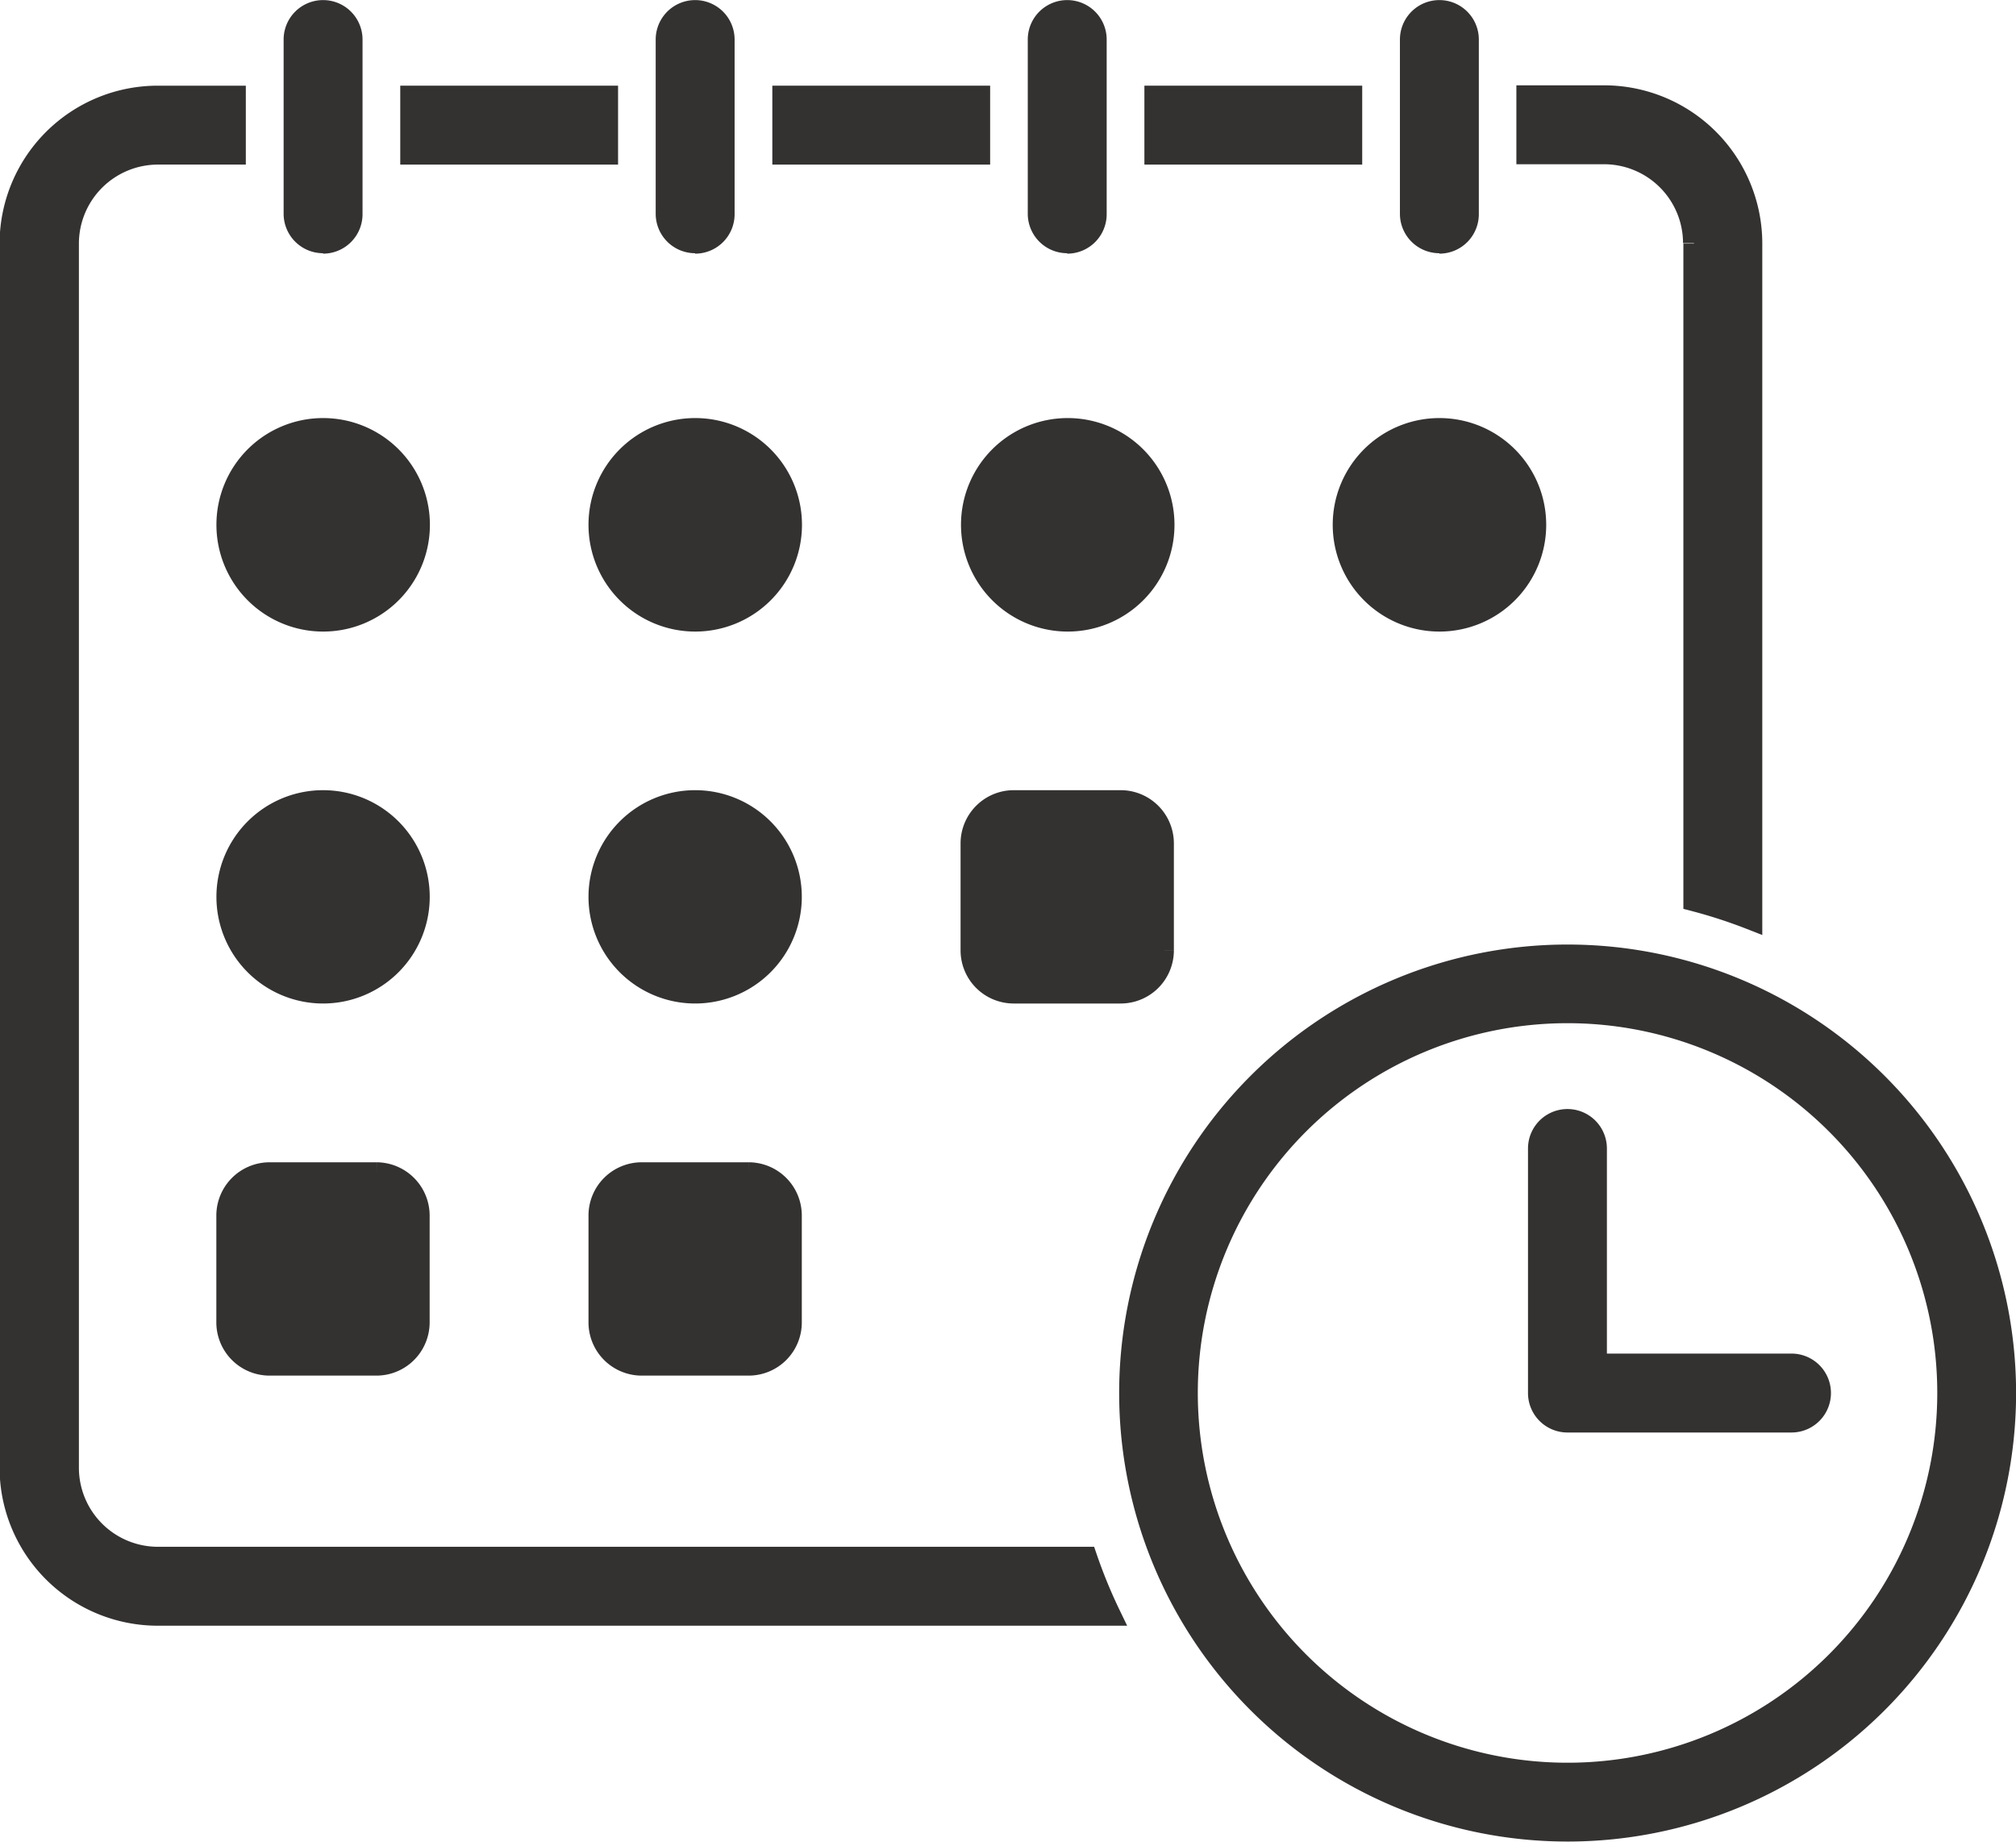 <svg xmlns="http://www.w3.org/2000/svg" xmlns:xlink="http://www.w3.org/1999/xlink" width="23.25" height="21.237" viewBox="0 0 23.25 21.237">
  <defs>
    <clipPath id="clip-path">
      <rect id="長方形_617" data-name="長方形 617" width="23.25" height="21.237" transform="translate(0 0)" fill="none"/>
    </clipPath>
  </defs>
  <g id="グループ_1343" data-name="グループ 1343" transform="translate(0 0)">
    <rect id="長方形_611" data-name="長方形 611" width="2.262" height="0.661" transform="translate(4.74 1.113)" fill="#343131"/>
    <rect id="長方形_612" data-name="長方形 612" width="2.262" height="0.66" transform="translate(4.741 1.113)" fill="none" stroke="#343131" stroke-miterlimit="10" stroke-width="0.25"/>
    <rect id="長方形_613" data-name="長方形 613" width="2.262" height="0.661" transform="translate(13.323 1.113)" fill="#343131"/>
    <rect id="長方形_614" data-name="長方形 614" width="2.262" height="0.66" transform="translate(13.323 1.113)" fill="none" stroke="#343131" stroke-miterlimit="10" stroke-width="0.25"/>
    <rect id="長方形_615" data-name="長方形 615" width="2.262" height="0.661" transform="translate(9.031 1.113)" fill="#343131"/>
    <rect id="長方形_616" data-name="長方形 616" width="2.262" height="0.66" transform="translate(9.032 1.113)" fill="none" stroke="#343131" stroke-miterlimit="10" stroke-width="0.25"/>
    <g id="グループ_1347" data-name="グループ 1347">
      <g id="グループ_1346" data-name="グループ 1346" clip-path="url(#clip-path)">
        <path id="パス_1907" data-name="パス 1907" d="M3.726,2.8a.33.33,0,0,0,.33-.33V.456a.33.33,0,0,0-.66,0V2.465a.33.33,0,0,0,.33.33" fill="#343131"/>
        <path id="パス_1908" data-name="パス 1908" d="M3.726,2.8a.33.33,0,0,0,.33-.33V.456a.33.33,0,0,0-.66,0V2.465a.33.33,0,0,0,.33.33" fill="none" stroke="#343131" stroke-miterlimit="10" stroke-width="0.25"/>
        <path id="パス_1909" data-name="パス 1909" d="M8.017,2.8a.33.33,0,0,0,.33-.33V.456a.33.33,0,0,0-.66,0V2.465a.33.33,0,0,0,.33.33" fill="#343131"/>
        <path id="パス_1910" data-name="パス 1910" d="M8.017,2.8a.33.33,0,0,0,.33-.33V.456a.33.33,0,0,0-.66,0V2.465a.33.33,0,0,0,.33.33" fill="none" stroke="#343131" stroke-miterlimit="10" stroke-width="0.25"/>
        <path id="パス_1911" data-name="パス 1911" d="M12.308,2.8a.33.33,0,0,0,.33-.33V.456a.33.33,0,1,0-.66,0V2.465a.33.33,0,0,0,.33.33" fill="#343131"/>
        <path id="パス_1912" data-name="パス 1912" d="M12.308,2.8a.33.33,0,0,0,.33-.33V.456a.33.33,0,1,0-.66,0V2.465a.33.33,0,0,0,.33.33" fill="none" stroke="#343131" stroke-miterlimit="10" stroke-width="0.25"/>
        <path id="パス_1913" data-name="パス 1913" d="M16.6,2.8a.33.33,0,0,0,.33-.33V.456a.33.33,0,1,0-.66,0h0V2.465a.33.33,0,0,0,.33.33" fill="#343131"/>
        <path id="パス_1914" data-name="パス 1914" d="M16.6,2.8a.33.33,0,0,0,.33-.33V.456a.33.33,0,1,0-.66,0h0V2.465a.33.33,0,0,0,.33.33" fill="none" stroke="#343131" stroke-miterlimit="10" stroke-width="0.25"/>
        <path id="パス_1915" data-name="パス 1915" d="M3.726,4.946h0A1.106,1.106,0,1,1,2.621,6.051,1.105,1.105,0,0,1,3.726,4.946" fill="#343131"/>
        <path id="パス_1916" data-name="パス 1916" d="M3.726,4.946h0A1.106,1.106,0,1,1,2.621,6.051,1.105,1.105,0,0,1,3.726,4.946Z" fill="none" stroke="#343131" stroke-miterlimit="10" stroke-width="0.25"/>
        <path id="パス_1917" data-name="パス 1917" d="M8.017,4.946h0A1.106,1.106,0,1,1,6.912,6.051,1.105,1.105,0,0,1,8.017,4.946" fill="#343131"/>
        <path id="パス_1918" data-name="パス 1918" d="M8.017,4.946h0A1.106,1.106,0,1,1,6.912,6.051,1.105,1.105,0,0,1,8.017,4.946Z" fill="none" stroke="#343131" stroke-miterlimit="10" stroke-width="0.25"/>
        <path id="パス_1919" data-name="パス 1919" d="M12.308,4.946h0a1.106,1.106,0,1,1-1.1,1.105,1.105,1.105,0,0,1,1.1-1.105" fill="#343131"/>
        <path id="パス_1920" data-name="パス 1920" d="M12.308,4.946h0a1.106,1.106,0,1,1-1.1,1.105A1.105,1.105,0,0,1,12.308,4.946Z" fill="none" stroke="#343131" stroke-miterlimit="10" stroke-width="0.25"/>
        <path id="パス_1921" data-name="パス 1921" d="M16.6,4.946h0a1.106,1.106,0,1,1-1.105,1.105A1.105,1.105,0,0,1,16.6,4.946" fill="#343131"/>
        <path id="パス_1922" data-name="パス 1922" d="M16.6,4.946h0a1.106,1.106,0,1,1-1.105,1.105A1.105,1.105,0,0,1,16.6,4.946Z" fill="none" stroke="#343131" stroke-miterlimit="10" stroke-width="0.25"/>
        <path id="パス_1923" data-name="パス 1923" d="M3.726,9.237h0a1.105,1.105,0,1,1-1.105,1.1,1.105,1.105,0,0,1,1.105-1.1" fill="#343131"/>
        <path id="パス_1924" data-name="パス 1924" d="M3.726,9.237h0a1.105,1.105,0,1,1-1.105,1.1A1.105,1.105,0,0,1,3.726,9.237Z" fill="none" stroke="#343131" stroke-miterlimit="10" stroke-width="0.25"/>
        <path id="パス_1925" data-name="パス 1925" d="M8.017,9.237h0a1.105,1.105,0,1,1-1.105,1.1,1.105,1.105,0,0,1,1.105-1.1" fill="#343131"/>
        <path id="パス_1926" data-name="パス 1926" d="M8.017,9.237h0a1.105,1.105,0,1,1-1.105,1.1A1.105,1.105,0,0,1,8.017,9.237Z" fill="none" stroke="#343131" stroke-miterlimit="10" stroke-width="0.25"/>
        <path id="パス_1927" data-name="パス 1927" d="M13.413,10.96V9.725a.489.489,0,0,0-.487-.488H11.69a.489.489,0,0,0-.487.488V10.96a.488.488,0,0,0,.487.487h1.236a.488.488,0,0,0,.487-.487" fill="#343131"/>
        <path id="パス_1928" data-name="パス 1928" d="M13.413,10.96V9.725a.489.489,0,0,0-.487-.488H11.69a.489.489,0,0,0-.487.488V10.96a.488.488,0,0,0,.487.487h1.236a.488.488,0,0,0,.487-.487" fill="none" stroke="#343131" stroke-miterlimit="10" stroke-width="0.25"/>
        <path id="パス_1929" data-name="パス 1929" d="M4.343,13.528H3.107a.49.49,0,0,0-.487.487v1.236a.489.489,0,0,0,.487.487H4.343a.489.489,0,0,0,.487-.487V14.015a.49.49,0,0,0-.487-.487" fill="#343131"/>
        <path id="パス_1930" data-name="パス 1930" d="M4.343,13.528H3.107a.49.49,0,0,0-.487.487v1.236a.489.489,0,0,0,.487.487H4.343a.489.489,0,0,0,.487-.487V14.015a.49.49,0,0,0-.487-.487" fill="none" stroke="#343131" stroke-miterlimit="10" stroke-width="0.25"/>
        <path id="パス_1931" data-name="パス 1931" d="M8.635,13.528H7.4a.489.489,0,0,0-.488.487v1.236a.489.489,0,0,0,.488.487H8.635a.488.488,0,0,0,.487-.487V14.015a.489.489,0,0,0-.487-.487" fill="#343131"/>
        <path id="パス_1932" data-name="パス 1932" d="M8.635,13.528H7.4a.489.489,0,0,0-.488.487v1.236a.489.489,0,0,0,.488.487H8.635a.488.488,0,0,0,.487-.487V14.015a.489.489,0,0,0-.487-.487" fill="none" stroke="#343131" stroke-miterlimit="10" stroke-width="0.25"/>
        <path id="パス_1933" data-name="パス 1933" d="M19.539,2.809v7.575a5.843,5.843,0,0,1,.66.215V2.809a1.7,1.7,0,0,0-1.695-1.7h-.891v.66H18.5a1.036,1.036,0,0,1,1.035,1.035" fill="#343131"/>
        <path id="パス_1934" data-name="パス 1934" d="M19.539,2.809v7.575a5.843,5.843,0,0,1,.66.215V2.809a1.7,1.7,0,0,0-1.695-1.7h-.891v.66H18.5a1.036,1.036,0,0,1,1.035,1.035" fill="none" stroke="#343131" stroke-miterlimit="10" stroke-width="0.25"/>
        <path id="パス_1935" data-name="パス 1935" d="M1.82,17.962A1.037,1.037,0,0,1,.785,16.927V2.809A1.037,1.037,0,0,1,1.82,1.773h.89v-.66H1.82a1.7,1.7,0,0,0-1.7,1.7V16.927a1.7,1.7,0,0,0,1.7,1.695H12.8a5.936,5.936,0,0,1-.271-.66Z" fill="#343131"/>
        <path id="パス_1936" data-name="パス 1936" d="M1.82,17.962A1.037,1.037,0,0,1,.785,16.927V2.809A1.037,1.037,0,0,1,1.82,1.773h.89v-.66H1.82a1.7,1.7,0,0,0-1.7,1.7V16.927a1.7,1.7,0,0,0,1.7,1.695H12.8a5.936,5.936,0,0,1-.271-.66Z" fill="none" stroke="#343131" stroke-miterlimit="10" stroke-width="0.25"/>
        <path id="パス_1937" data-name="パス 1937" d="M20.661,15.734H18.407v-2.49a.33.33,0,0,0-.66,0v2.82a.33.33,0,0,0,.33.33h2.584a.33.33,0,1,0,0-.66Z" fill="#343131"/>
        <path id="パス_1938" data-name="パス 1938" d="M20.661,15.734H18.407v-2.49a.33.33,0,0,0-.66,0v2.82a.33.33,0,0,0,.33.33h2.584a.33.33,0,1,0,0-.66h0" fill="none" stroke="#343131" stroke-miterlimit="10" stroke-width="0.25"/>
        <path id="パス_1939" data-name="パス 1939" d="M18.078,11.017a5.047,5.047,0,1,0,5.048,5.048,5.048,5.048,0,0,0-5.048-5.048m0,9.435a4.389,4.389,0,1,1,4.389-4.389,4.389,4.389,0,0,1-4.389,4.389" fill="#343131"/>
        <path id="パス_1940" data-name="パス 1940" d="M18.078,11.017a5.047,5.047,0,1,0,5.048,5.048,5.048,5.048,0,0,0-5.048-5.048m0,9.435a4.389,4.389,0,1,1,4.389-4.389,4.389,4.389,0,0,1-4.389,4.389" fill="none" stroke="#343131" stroke-miterlimit="10" stroke-width="0.25"/>
      </g>
    </g>
  </g>
</svg>
